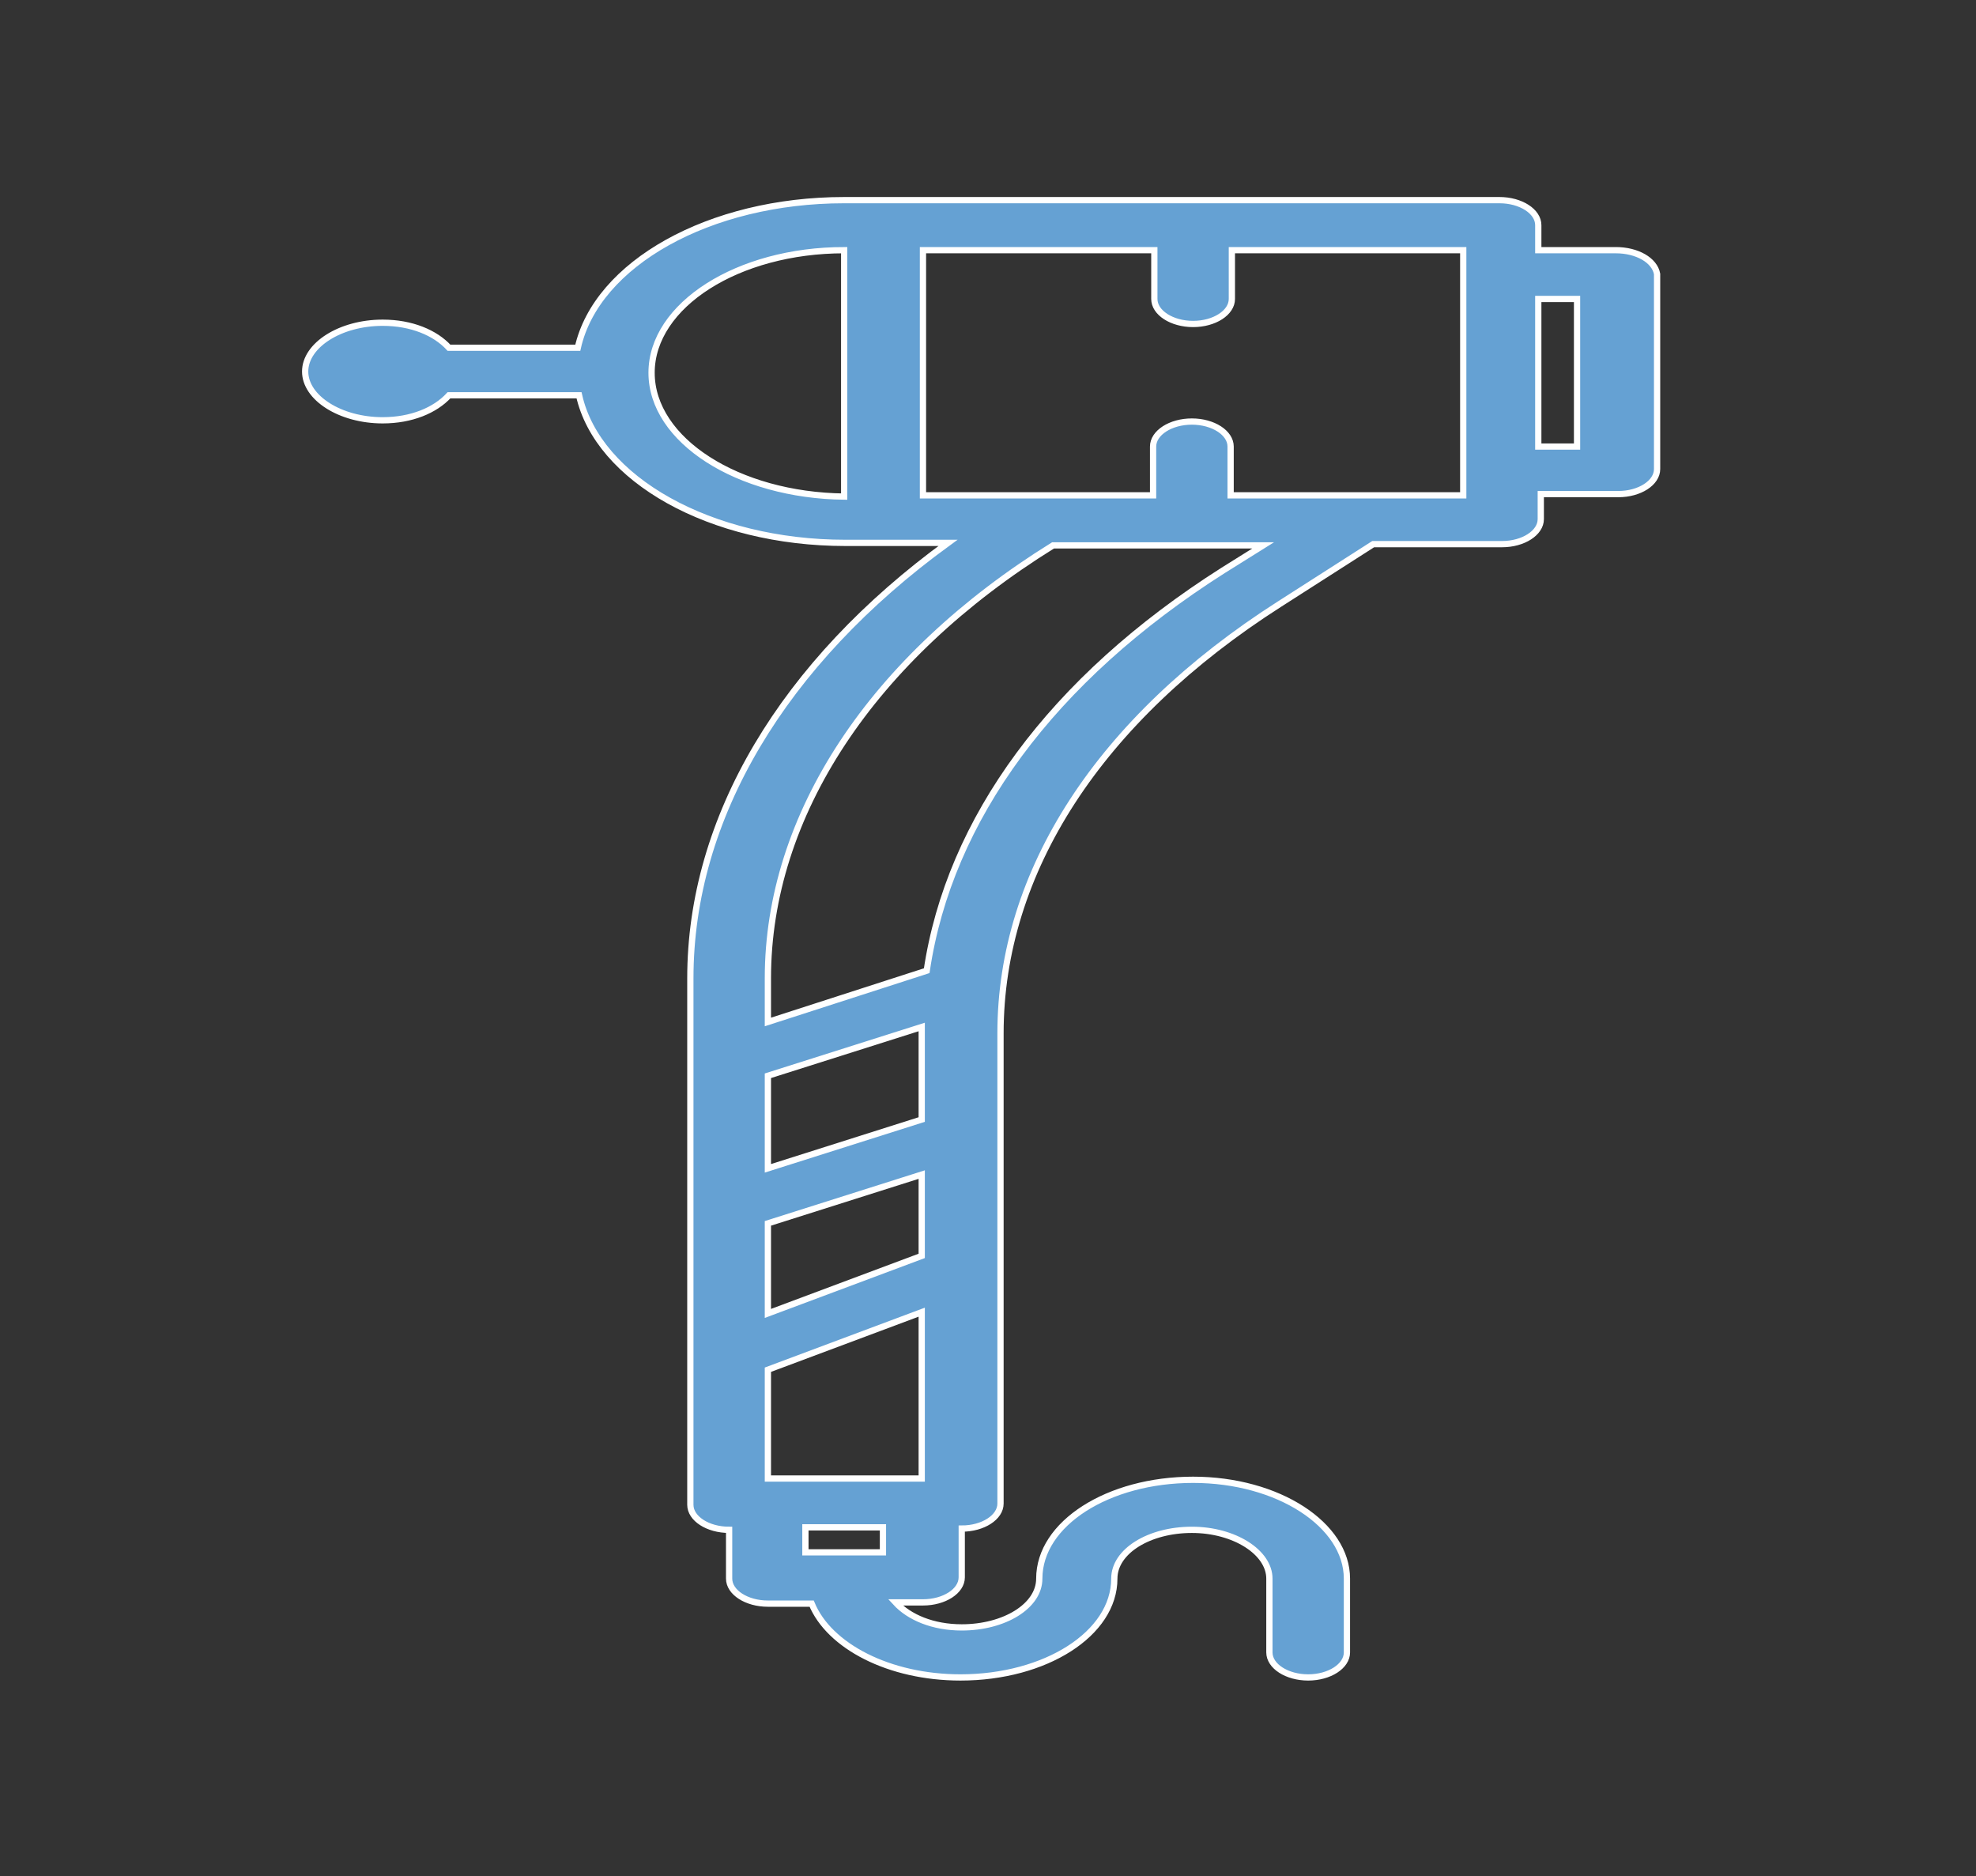 <?xml version="1.0" encoding="utf-8"?>
<!-- Generator: Adobe Illustrator 24.2.1, SVG Export Plug-In . SVG Version: 6.00 Build 0)  -->
<svg version="1.1" id="Layer_1" xmlns="http://www.w3.org/2000/svg" xmlns:xlink="http://www.w3.org/1999/xlink" x="0px" y="0px"
	 viewBox="0 0 158 150" style="enable-background:new 0 0 158 150;" xml:space="preserve">
<rect x="0" y="0" width="158" height="150" fill="#333333" stroke="none"/>
<style type="text/css">
	.st0{clip-path:url(#SVGID_2_);fill:#65A1D3;stroke:#FFFFFF;stroke-width:0.5;stroke-miterlimit:10;}
</style>
<g>
	<defs>
		<rect id="SVGID_1_" x="7.4" y="-0.6" width="141.8" height="150"/>
	</defs>
	<clipPath id="SVGID_2_">
		<use xlink:href="#SVGID_1_"  style="overflow:visible;"/>
	</clipPath>
	<path class="st0" d="M129.2,20H123v-2c0-1.1-1.4-2-3.1-2H67.5c-10.8,0-19.8,5.1-21.3,11.8H35.9c-1.1-1.2-3-2-5.3-2
		c-3.4,0-6.2,1.8-6.2,3.9s2.8,3.9,6.2,3.9c2.3,0,4.2-0.8,5.3-2h10.4c1.5,6.7,10.5,11.8,21.3,11.8h8.2C62.6,53,55.2,65.4,55.2,78.2
		v42.1c0,1.1,1.4,2,3.1,2v3.9c0,1.1,1.4,2,3.1,2h3.5c1.4,3.4,6.2,5.9,11.9,5.9c6.8,0,12.3-3.5,12.3-7.9c0-2.2,2.8-3.9,6.2-3.9
		c3.4,0,6.2,1.8,6.2,3.9v5.9c0,1.1,1.4,2,3.1,2c1.7,0,3.1-0.9,3.1-2v-5.9c0-4.3-5.5-7.9-12.3-7.9c-6.8,0-12.3,3.5-12.3,7.9
		c0,2.2-2.8,3.9-6.2,3.9c-2.3,0-4.2-0.8-5.3-2h2.2c1.7,0,3.1-0.9,3.1-2v-3.9c1.7,0,3.1-0.9,3.1-2V82.6c0-12.9,7.9-25.1,22.3-34.3
		l7.5-4.8h10.3c1.7,0,3.1-0.9,3.1-2v-2h6.2c1.7,0,3.1-0.9,3.1-2V21.9C132.3,20.8,130.9,20,129.2,20z M52.1,29.8
		c0-5.4,6.9-9.8,15.4-9.8v19.7C59,39.6,52.1,35.2,52.1,29.8z M73.7,118.2H61.4v-8.7l12.3-4.6V118.2z M73.7,100.4L61.4,105v-7.2
		l12.3-3.9V100.4z M73.7,82.6v6.9l-12.3,3.9V86l12.3-3.9C73.7,82.3,73.7,82.4,73.7,82.6z M70.6,124.1h-6.2v-2h6.2V124.1z M97.8,45.6
		c-13.7,8.7-21.9,19.9-23.7,32l-12.7,4.1v-3.5c0-13,8.3-25.6,22.8-34.6h16.8L97.8,45.6z M116.9,39.6h-8.5h-10v-3.9
		c0-1.1-1.4-2-3.1-2c-1.7,0-3.1,0.9-3.1,2v3.9h-9.2h-9.2V20h18.5v3.9c0,1.1,1.4,2,3.1,2c1.7,0,3.1-0.9,3.1-2V20h18.5v2v15.7V39.6z
		 M126.1,35.7H123V23.9h3.1V35.7z"/>
</g>
</svg>
